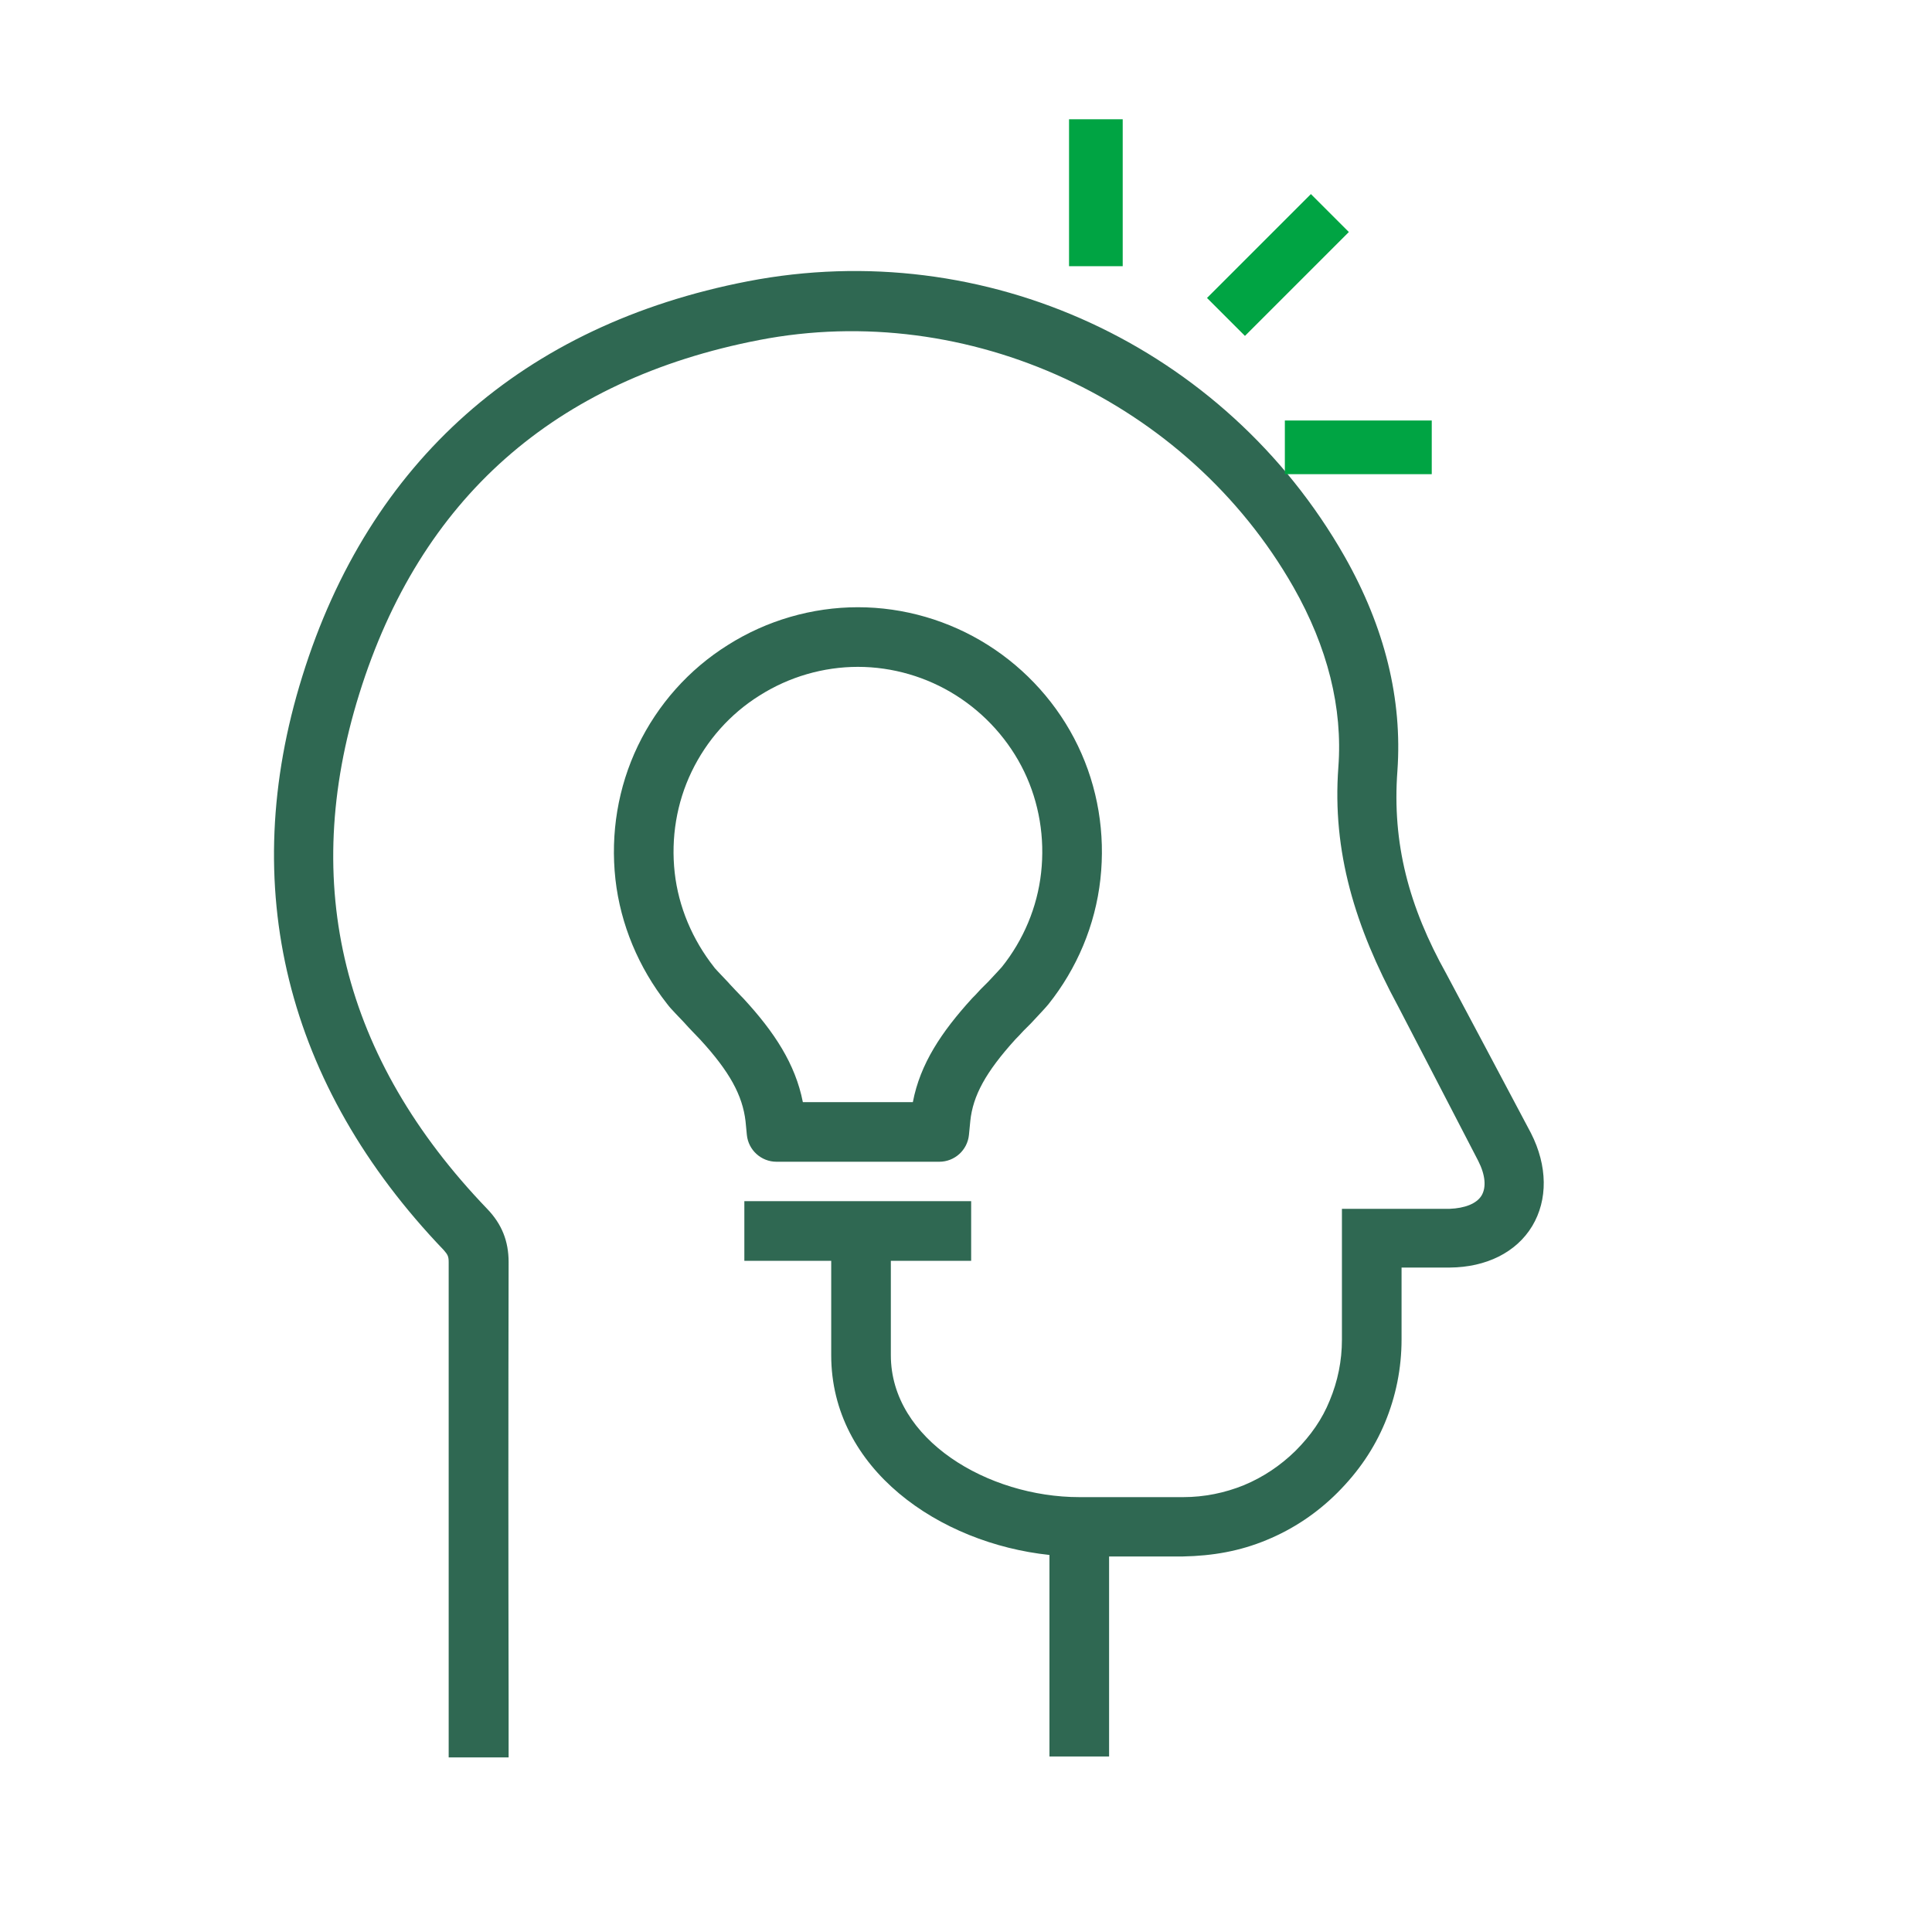 <svg width="81" height="80" viewBox="0 0 81 80" fill="none" xmlns="http://www.w3.org/2000/svg">
<path fill-rule="evenodd" clip-rule="evenodd" d="M18.811 73.682L21.324 73.682L21.324 71.319C21.311 65.244 21.311 58.919 21.324 52.919C21.324 52.032 21.037 51.319 20.424 50.682C14.361 44.369 12.562 37.107 15.062 29.094C17.611 20.907 23.249 15.919 31.824 14.257C40.587 12.557 49.774 16.807 54.224 24.607C55.661 27.132 56.299 29.682 56.111 32.169C55.849 35.707 56.813 38.855 58.611 42.182C58.611 42.182 61.674 48.082 61.974 48.669C62.274 49.257 62.324 49.782 62.111 50.132C61.899 50.469 61.411 50.657 60.774 50.682L56.261 50.682L56.261 56.169C56.261 57.057 56.087 57.907 55.749 58.719C55.437 59.494 54.961 60.182 54.311 60.832C53.686 61.444 52.961 61.932 52.149 62.269C51.349 62.594 50.486 62.769 49.611 62.769L45.249 62.769C41.437 62.769 37.349 60.369 37.349 56.819L37.349 52.861L40.716 52.861L40.716 50.361L31.207 50.361L31.207 52.861L34.849 52.861L34.849 56.819C34.849 61.594 39.386 64.707 43.999 65.194L43.999 73.644L46.499 73.644L46.499 65.257L49.599 65.257C50.849 65.232 51.986 65.032 53.099 64.569C54.224 64.107 55.224 63.432 56.074 62.582C56.961 61.694 57.611 60.732 58.061 59.657C58.524 58.544 58.761 57.369 58.761 56.157L58.761 53.144L60.786 53.144C62.311 53.132 63.574 52.507 64.237 51.407C64.899 50.307 64.886 48.882 64.186 47.507C63.861 46.882 60.638 40.828 60.638 40.828C59.065 38.01 58.361 35.357 58.587 32.319C58.799 29.319 58.062 26.307 56.374 23.332C51.349 14.507 41.299 9.869 31.349 11.794C21.936 13.619 15.474 19.344 12.674 28.357C9.924 37.169 11.974 45.494 18.611 52.419C18.774 52.607 18.811 52.682 18.811 52.919L18.811 73.682ZM35.968 27.959C34.52 27.959 33.082 28.378 31.856 29.154L31.849 29.158L31.849 29.158C30.611 29.93 29.627 31.043 28.996 32.354C28.369 33.657 28.125 35.127 28.287 36.588C28.447 38.016 29.026 39.392 29.939 40.55C29.949 40.563 29.96 40.577 29.97 40.591C29.974 40.596 29.98 40.603 29.989 40.612C30.02 40.648 30.065 40.696 30.123 40.758C30.161 40.798 30.208 40.847 30.259 40.901C30.346 40.992 30.445 41.095 30.527 41.184C30.544 41.202 30.561 41.221 30.578 41.241L30.588 41.253C30.603 41.27 30.625 41.293 30.652 41.322C30.706 41.38 30.774 41.452 30.844 41.526C30.913 41.599 30.983 41.671 31.037 41.728L31.106 41.799L31.122 41.815C31.131 41.824 31.135 41.828 31.135 41.828C31.146 41.84 31.158 41.852 31.169 41.864C32.462 43.265 33.345 44.605 33.66 46.208L38.272 46.208C38.578 44.598 39.482 43.256 40.743 41.87C40.756 41.856 40.769 41.842 40.783 41.828C40.836 41.776 40.946 41.665 41.07 41.525C41.086 41.507 41.103 41.489 41.12 41.471L41.424 41.168L41.565 41.017C41.649 40.928 41.731 40.84 41.806 40.759C41.865 40.695 41.916 40.64 41.955 40.596C41.982 40.567 41.997 40.55 42.002 40.543L42.006 40.539L42.003 40.543C42.909 39.41 43.489 38.037 43.649 36.589C43.812 35.128 43.567 33.657 42.941 32.354C42.312 31.048 41.31 29.931 40.081 29.154C38.854 28.378 37.417 27.959 35.968 27.959ZM30.523 27.039C32.145 26.014 34.044 25.459 35.968 25.459C37.894 25.459 39.794 26.015 41.416 27.041C43.036 28.064 44.359 29.536 45.193 31.27C46.029 33.006 46.347 34.949 46.134 36.865C45.92 38.794 45.15 40.61 43.956 42.104C43.861 42.223 43.584 42.519 43.364 42.754L43.238 42.889C43.228 42.899 43.218 42.91 43.208 42.92L42.914 43.214C42.767 43.377 42.639 43.507 42.573 43.574C41.325 44.95 40.79 45.938 40.68 47.001L40.68 47.004L40.624 47.578C40.562 48.219 40.024 48.708 39.38 48.708L32.556 48.708C31.913 48.708 31.374 48.219 31.312 47.578L31.257 47.009C31.13 45.931 30.6 44.937 29.345 43.574C29.287 43.514 29.157 43.379 29.034 43.25C28.933 43.144 28.775 42.979 28.681 42.869C28.61 42.793 28.542 42.722 28.472 42.649L28.471 42.649C28.418 42.593 28.364 42.536 28.306 42.475C28.243 42.408 28.177 42.337 28.119 42.273C28.083 42.232 28.018 42.157 27.955 42.072C26.779 40.57 26.016 38.767 25.802 36.866L25.802 36.865C25.59 34.949 25.908 33.006 26.743 31.27C27.574 29.543 28.876 28.067 30.523 27.039Z" fill="#2F6852"/>
<path fill-rule="evenodd" clip-rule="evenodd" d="M44.82 11.16L44.82 5L47.07 5L47.07 11.16L44.82 11.16ZM50.604 12.492L54.96 8.137L56.551 9.728L52.195 14.083L50.604 12.492ZM60.027 17.63L53.868 17.63L53.868 19.88L60.027 19.88L60.027 17.63Z" fill="#00A443"/>
</svg>
